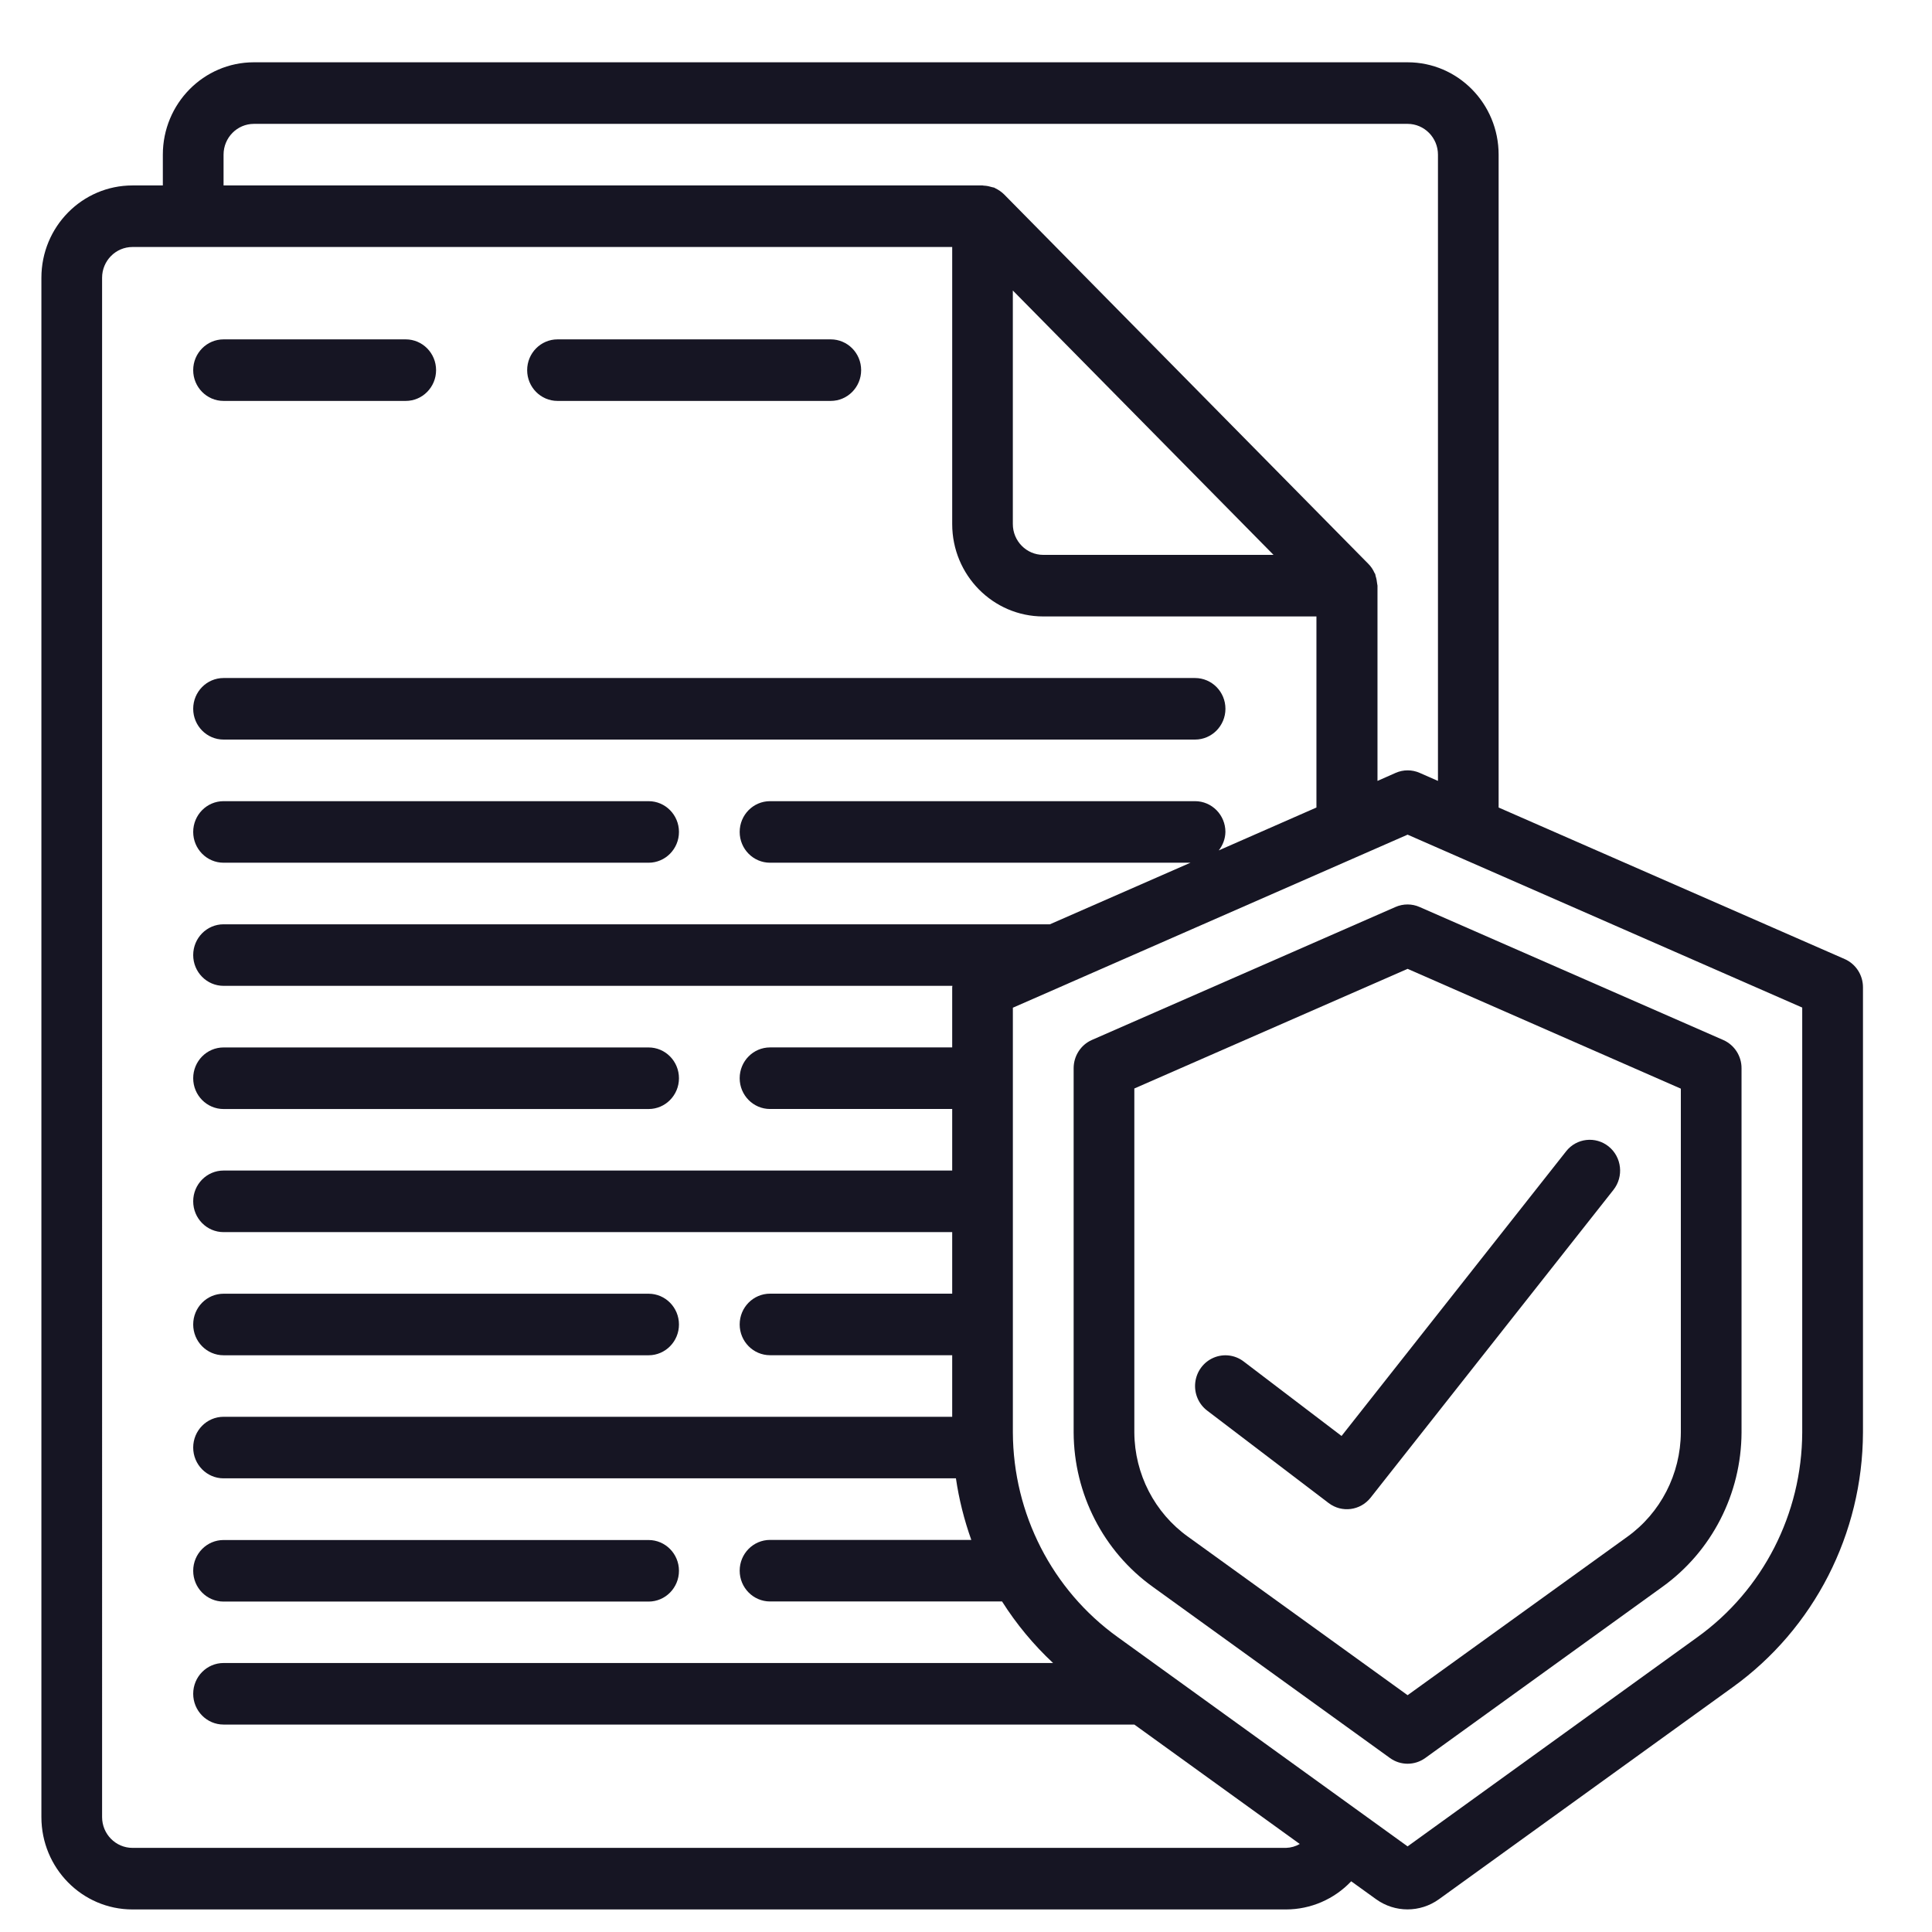 <?xml version="1.0" encoding="utf-8"?>
<!-- Generator: Adobe Illustrator 16.0.0, SVG Export Plug-In . SVG Version: 6.00 Build 0)  -->
<!DOCTYPE svg PUBLIC "-//W3C//DTD SVG 1.1//EN" "http://www.w3.org/Graphics/SVG/1.1/DTD/svg11.dtd">
<svg version="1.1" id="Layer_1" xmlns="http://www.w3.org/2000/svg" xmlns:xlink="http://www.w3.org/1999/xlink" x="0px" y="0px"
	 width="80px" height="80px" viewBox="30 10 70 60" enable-background="new 30 10 70 60" xml:space="preserve">
<g id="Page-1">
	<g id="_x30_01---Insurance-Document">
		<path id="Shape" fill="#161523" d="M38.1,19.526h6.6c0.607,0,1.1-0.5,1.1-1.115c0-0.616-0.493-1.115-1.1-1.115h-6.6
			c-0.607,0-1.1,0.499-1.1,1.115C37,19.027,37.493,19.526,38.1,19.526z"/>
		<path id="Shape_1_" fill="#161523" d="M50.2,19.526h9.899c0.609,0,1.102-0.5,1.102-1.115c0-0.616-0.492-1.115-1.102-1.115H50.2
			c-0.606,0-1.1,0.499-1.1,1.115C49.1,19.027,49.593,19.526,50.2,19.526z"/>
		<path id="Shape_2_" fill="#161523" d="M38.1,31.796h35.199c0.607,0,1.101-0.5,1.101-1.115c0-0.616-0.493-1.115-1.101-1.115H38.1
			c-0.607,0-1.1,0.499-1.1,1.115C37,31.296,37.493,31.796,38.1,31.796z"/>
		<path id="Shape_3_" fill="#161523" d="M38.1,36.258H53.5c0.607,0,1.1-0.5,1.1-1.115c0-0.616-0.493-1.115-1.1-1.115H38.1
			c-0.607,0-1.1,0.499-1.1,1.115C37,35.758,37.493,36.258,38.1,36.258z"/>
		<path id="Shape_4_" fill="#161523" d="M38.1,45.182H53.5c0.607,0,1.1-0.5,1.1-1.115c0-0.617-0.493-1.116-1.1-1.116H38.1
			c-0.607,0-1.1,0.499-1.1,1.116C37,44.682,37.493,45.182,38.1,45.182z"/>
		<path id="Shape_5_" fill="#161523" d="M38.1,54.104H53.5c0.607,0,1.1-0.5,1.1-1.115c0-0.616-0.493-1.115-1.1-1.115H38.1
			c-0.607,0-1.1,0.499-1.1,1.115C37,53.604,37.493,54.104,38.1,54.104z"/>
		<path id="Shape_6_" fill="#161523" d="M38.1,63.028H53.5c0.607,0,1.1-0.5,1.1-1.115c0-0.616-0.493-1.115-1.1-1.115H38.1
			c-0.607,0-1.1,0.499-1.1,1.115C37,62.528,37.493,63.028,38.1,63.028z"/>
		<path id="Shape_7_" fill="#161523" d="M96.838,39.749l-12.54-5.491V10.604c0-1.849-1.476-3.347-3.298-3.347H39.199
			c-1.821,0-3.299,1.498-3.299,3.347v1.115h-1.099c-1.824,0-3.301,1.497-3.301,3.346v55.771c0,1.849,1.477,3.347,3.301,3.347h41.797
			c0.891-0.002,1.741-0.369,2.359-1.02l0.902,0.65c0.682,0.491,1.594,0.491,2.277,0l10.642-7.682c2.95-2.123,4.709-5.56,4.721-9.229
			v-16.13C97.5,40.329,97.24,39.927,96.838,39.749z M38.1,10.604c0-0.617,0.493-1.116,1.099-1.116H81c0.605,0,1.1,0.5,1.1,1.116
			v22.69l-0.662-0.291c-0.276-0.122-0.593-0.122-0.871,0l-0.658,0.291v-7.075c0-0.024-0.012-0.048-0.012-0.072
			c-0.01-0.094-0.026-0.186-0.055-0.274c-0.008-0.025-0.008-0.052-0.016-0.077c-0.013-0.023-0.019-0.023-0.025-0.038
			c-0.053-0.121-0.127-0.232-0.222-0.327L66.382,12.045c-0.094-0.093-0.203-0.168-0.321-0.224c-0.016-0.006-0.024-0.018-0.039-0.023
			c-0.013-0.005-0.05-0.008-0.074-0.016c-0.089-0.029-0.183-0.048-0.274-0.055c-0.026,0.004-0.05-0.008-0.073-0.008H38.1V10.604z
			 M66.698,15.527l9.444,9.577h-8.344c-0.605,0-1.101-0.5-1.101-1.115V15.527z M76.599,71.952H34.801
			c-0.608,0-1.102-0.5-1.102-1.116V15.064c0-0.616,0.494-1.115,1.102-1.115H64.5v10.039c0,1.848,1.479,3.347,3.299,3.347h9.898
			v6.923l-3.54,1.554c0.151-0.19,0.238-0.426,0.242-0.669c0-0.616-0.493-1.115-1.101-1.115H57.9c-0.607,0-1.1,0.499-1.1,1.115
			c0,0.616,0.493,1.115,1.1,1.115h15.233l-5.093,2.231H38.1c-0.607,0-1.1,0.499-1.1,1.115c0,0.616,0.493,1.115,1.1,1.115h26.407
			c0,0.019-0.007,0.034-0.007,0.054v2.177h-6.6c-0.607,0-1.1,0.499-1.1,1.116c0,0.615,0.493,1.115,1.1,1.115h6.6v2.23H38.1
			c-0.607,0-1.1,0.499-1.1,1.115s0.493,1.116,1.1,1.116h26.4v2.23h-6.6c-0.607,0-1.1,0.499-1.1,1.115c0,0.615,0.493,1.115,1.1,1.115
			h6.6v2.231H38.1c-0.607,0-1.1,0.499-1.1,1.115c0,0.615,0.493,1.115,1.1,1.115h26.535c0.111,0.762,0.3,1.509,0.557,2.231H57.9
			c-0.607,0-1.1,0.499-1.1,1.115c0,0.615,0.493,1.115,1.1,1.115h8.406c0.52,0.821,1.142,1.57,1.849,2.23H38.1
			c-0.607,0-1.1,0.499-1.1,1.116c0,0.614,0.493,1.114,1.1,1.114h32.999l5.994,4.327C76.941,71.899,76.773,71.946,76.599,71.952z
			 M95.298,56.903c-0.011,2.945-1.424,5.707-3.793,7.411L81,71.898l-10.507-7.585c-2.371-1.704-3.783-4.465-3.795-7.41V41.511
			l1.992-0.872l0.021-0.01L81,35.241l14.298,6.265V56.903z"/>
		<path id="Shape_8_" fill="#161523" d="M80.558,37.863l-10.999,4.818c-0.402,0.178-0.659,0.58-0.659,1.024v13.197
			c0.01,2.225,1.078,4.308,2.868,5.593l8.595,6.203c0.38,0.274,0.892,0.274,1.274,0l8.594-6.203c1.79-1.286,2.858-3.368,2.868-5.593
			V43.706c0.003-0.444-0.26-0.847-0.66-1.024l-11.001-4.818C81.16,37.739,80.84,37.739,80.558,37.863z M90.9,44.444v12.459
			c-0.01,1.506-0.734,2.915-1.946,3.782L81,66.42l-7.955-5.741c-1.211-0.865-1.936-2.272-1.946-3.775V44.438L81,40.103L90.9,44.444z
			"/>
		<path id="Shape_9_" fill="#161523" d="M75.059,54.328c-0.314-0.239-0.729-0.29-1.091-0.134s-0.614,0.496-0.661,0.892
			c-0.047,0.396,0.118,0.787,0.435,1.026l4.398,3.347c0.476,0.361,1.146,0.275,1.519-0.195l8.8-11.154
			c0.379-0.481,0.303-1.184-0.172-1.569c-0.475-0.384-1.169-0.307-1.545,0.175l-8.135,10.312L75.059,54.328z"/>
	</g>
</g>
</svg>
